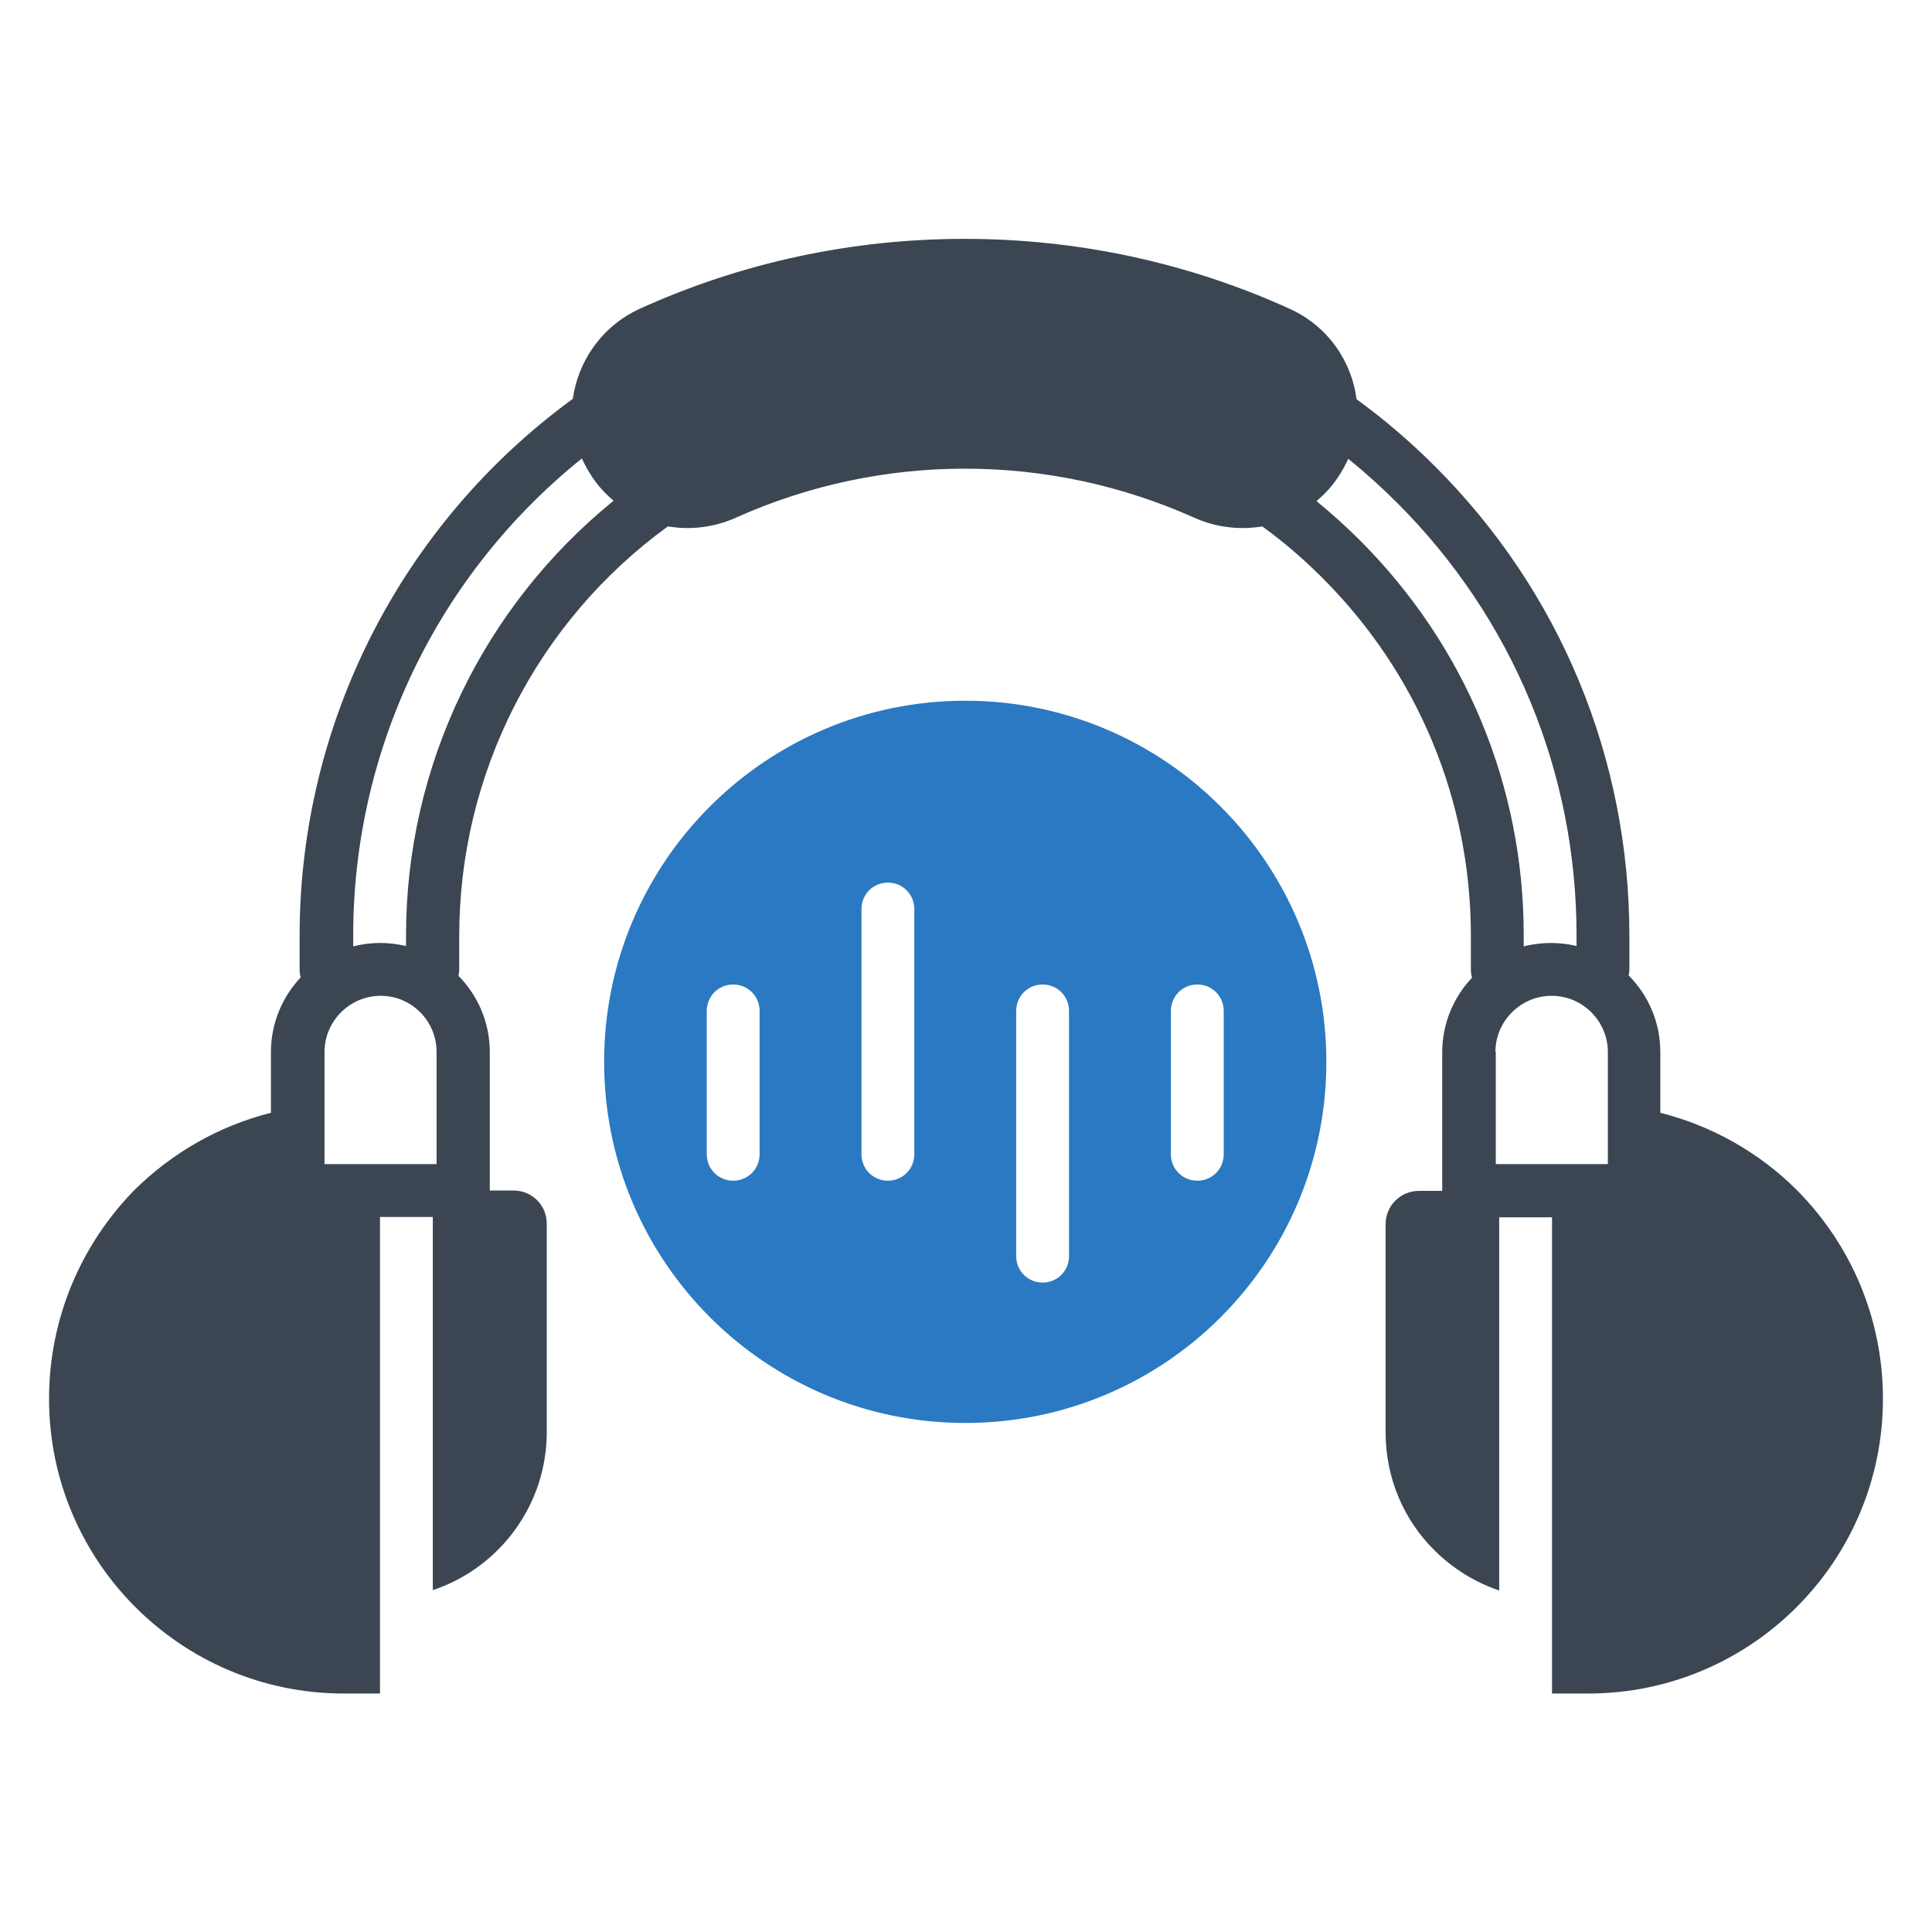 <?xml version="1.0" ?>
<!-- Uploaded to: SVG Repo, www.svgrepo.com, Generator: SVG Repo Mixer Tools -->
<svg width="800px" height="800px" viewBox="0 0 512 512" id="Layer_1" version="1.1" xml:space="preserve" xmlns="http://www.w3.org/2000/svg" xmlns:xlink="http://www.w3.org/1999/xlink">
<style type="text/css">
	.st0{fill:#2B79C2;}
	.st1{fill:#3B4652;}
</style>
<g>
<path class="st1" d="M476.2,315.4c-9.8-9.8-22.3-17-36.2-20.5v-16.1c0-7.9-3.2-15.1-8.4-20.3c0.1-0.5,0.2-1,0.2-1.5v-9   c0-47-18.3-91.3-51.6-124.5c-6.4-6.4-13.4-12.4-20.7-17.7c-1.3-10.1-7.6-19.4-17.8-24c-26.9-12.2-56.1-18.5-86.1-18.5   c-29.9,0-59.1,6.3-86,18.5c-10.1,4.6-16.4,13.9-17.8,23.9c-45.4,33.1-72.4,85.9-72.4,142.3v9c0,0.7,0.1,1.4,0.3,2   c-4.9,5.2-7.9,12.2-7.9,19.8v16.1c-13.9,3.5-26.3,10.7-36.2,20.5C21.7,329.6,13,349.1,13,370.7c0,43.1,35,78.1,78.1,78.1h9.6V322.5   h14v98.9c17.5-5.8,30.2-22.4,30.2-41.9v-55.2c0-4.9-3.9-8.8-8.8-8.8h-6.3v0v-36.7c0-7.9-3.2-15-8.3-20.2c0.1-0.5,0.2-1.1,0.2-1.6   v-9c0-43,20.6-83.3,55.3-108.5c5.9,1,12.2,0.3,18-2.3c18.9-8.5,39.6-13,60.7-13c21.2,0,41.8,4.5,60.8,13c5.8,2.6,12.1,3.3,18,2.3   c5.7,4.1,11,8.7,16,13.7c25.3,25.3,39.3,59,39.3,94.8v9c0,0.7,0.1,1.4,0.3,2.1c-4.9,5.2-7.9,12.1-7.9,19.8v36.7v0H376   c-4.8,0-8.8,3.9-8.8,8.8v55.2c0,12.2,4.9,23.3,12.9,31.2c4.8,4.8,10.7,8.5,17.2,10.7v-98.9h14v126.2h9.6c43.1,0,78.1-35,78.1-78.1   C499,349.1,490.3,329.6,476.2,315.4z M115.7,278.8v29.7H86v-29.7c0-8.2,6.7-14.9,14.9-14.9S115.7,270.6,115.7,278.8z M107.6,247.9   v2.8c-2.2-0.5-4.4-0.8-6.8-0.8c-2.5,0-4.9,0.3-7.2,0.9v-2.9c0-49.4,22.4-95.7,60.6-126.4c0.8,1.7,1.7,3.4,2.8,5v0   c1.6,2.4,3.5,4.4,5.6,6.2C128,160.8,107.6,203,107.6,247.9z M396.3,278.8c0-8.2,6.7-14.9,14.9-14.9s14.9,6.7,14.9,14.9v29.7h-29.7   V278.8z M360.4,143.2c-3.7-3.7-7.5-7.1-11.5-10.4c2.1-1.8,4-3.8,5.6-6.2v0c1.1-1.6,2-3.3,2.8-5c4.6,3.7,8.9,7.6,13,11.7   c30.6,30.6,47.5,71.3,47.5,114.6v2.8c-2.1-0.5-4.4-0.8-6.7-0.8c-2.5,0-5,0.3-7.3,0.9v-3C403.8,208.4,388.4,171.2,360.4,143.2z"/>
<path class="st0" d="M255.8,185.7c-52.8,0-95.7,42.8-95.7,95.7c0,52.8,42.8,95.7,95.7,95.7s95.7-42.8,95.7-95.7   C351.5,228.5,308.6,185.7,255.8,185.7z M201.3,305.9c0,3.9-3.1,7-7,7s-7-3.1-7-7v-38c0-3.9,3.1-7,7-7s7,3.1,7,7V305.9z    M242.3,305.9c0,3.9-3.1,7-7,7s-7-3.1-7-7v-65c0-3.9,3.1-7,7-7s7,3.1,7,7V305.9z M283.3,332.9c0,3.9-3.1,7-7,7s-7-3.1-7-7v-65   c0-3.9,3.1-7,7-7s7,3.1,7,7V332.9z M324.3,305.9c0,3.9-3.1,7-7,7s-7-3.1-7-7v-38c0-3.9,3.1-7,7-7s7,3.1,7,7V305.9z"/>
</g>
</svg>